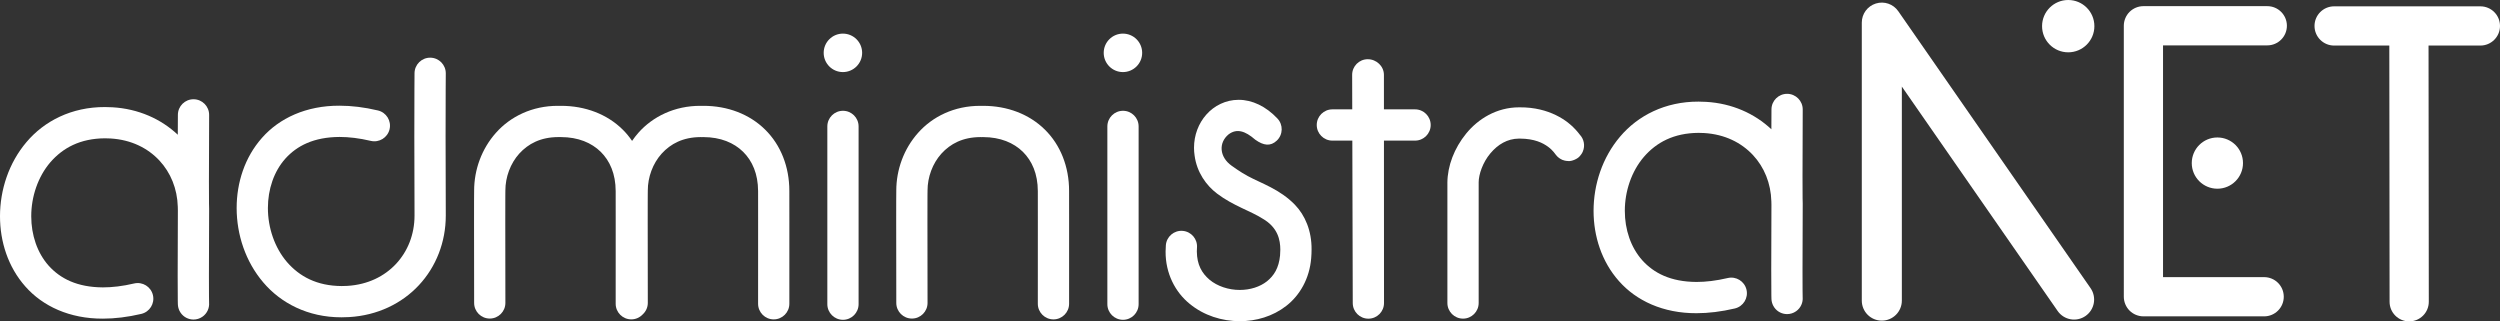 <?xml version="1.0" encoding="utf-8"?>
<!-- Generator: Adobe Illustrator 16.0.0, SVG Export Plug-In . SVG Version: 6.00 Build 0)  -->
<!DOCTYPE svg PUBLIC "-//W3C//DTD SVG 1.1//EN" "http://www.w3.org/Graphics/SVG/1.1/DTD/svg11.dtd">
<svg version="1.1" id="Layer_1" xmlns="http://www.w3.org/2000/svg" xmlns:xlink="http://www.w3.org/1999/xlink" x="0px" y="0px"
	 width="440.084px" height="56.573px" viewBox="0 0 440.084 56.573" enable-background="new 0 0 440.084 56.573"
	 xml:space="preserve">
<rect x="0" y="0" width="440.084" height="56.573" fill="#333333" stroke="none"/>
<g>
	<path fill="#FFFFFF" d="M317.318,34.902c-0.007-0.705-0.014-1.907-0.014-3.909c0-2.475,0.008-6.177,0.036-11.712
		c0.008-1.519-1.218-2.757-2.737-2.764c-1.52-0.008-2.757,1.217-2.764,2.737c-0.007,1.264-0.013,2.428-0.018,3.508
		c-2.948-2.782-6.939-4.564-11.477-4.831c-0.45-0.028-0.898-0.042-1.339-0.042c-5.89-0.022-10.702,2.479-13.808,6.156
		c-3.126,3.673-4.67,8.4-4.676,13.078c0.002,4.438,1.409,8.914,4.467,12.357c3.046,3.453,7.775,5.68,13.65,5.656
		c2.102,0,4.353-0.271,6.755-0.835c1.479-0.349,2.396-1.829,2.049-3.307c-0.349-1.479-1.828-2.397-3.307-2.049
		c-2.039,0.479-3.868,0.688-5.497,0.688c-4.56-0.023-7.512-1.564-9.54-3.812c-2.019-2.256-3.077-5.411-3.074-8.699
		c-0.006-3.459,1.182-6.972,3.357-9.506c2.19-2.532,5.246-4.204,9.623-4.226c0.327,0,0.663,0.009,1.007,0.031
		c3.621,0.225,6.519,1.685,8.574,3.88c1.976,2.125,3.151,4.96,3.234,8.161c0.004,0.284,0.009,0.449,0.013,0.567
		c0.001,0.01,0.001,0.018,0.001,0.026c-0.026,5.389-0.034,9.028-0.034,11.475c0,2.487,0.01,3.748,0.02,4.404
		c0.005,0.332,0.009,0.507,0.014,0.636c0.003,0.065,0.006,0.114,0.012,0.204c0.006,0.047,0.01,0.1,0.028,0.218
		c0.012,0.062,0.024,0.138,0.062,0.278c0.021,0.07,0.046,0.159,0.097,0.285c0.025,0.066,0.058,0.141,0.103,0.231v-0.001
		c0.047,0.091,0.107,0.199,0.198,0.332c0.535,0.766,1.39,1.175,2.257,1.175c0.545,0,1.095-0.161,1.574-0.496
		c0.836-0.583,1.248-1.546,1.166-2.492c-0.008-0.243-0.026-1.324-0.026-4.774c0-2.473,0.008-6.176,0.036-11.71
		C317.341,35.514,317.332,35.207,317.318,34.902z"/>
	<path fill="#FFFFFF" d="M36.793,35.856c-0.007-0.706-0.014-1.908-0.014-3.909c0-2.474,0.008-6.176,0.036-11.712
		c0.007-1.52-1.219-2.757-2.738-2.763c-1.519-0.008-2.757,1.218-2.763,2.738c-0.007,1.264-0.012,2.428-0.017,3.509
		c-2.949-2.783-6.94-4.565-11.477-4.833c-0.451-0.028-0.898-0.042-1.339-0.042c-5.89-0.022-10.702,2.479-13.808,6.156
		C1.55,28.673,0.005,33.401,0,38.078c0.001,4.438,1.408,8.915,4.466,12.358c3.046,3.453,7.776,5.68,13.65,5.655
		c2.101,0,4.353-0.27,6.756-0.835c1.478-0.347,2.396-1.828,2.048-3.308c-0.349-1.479-1.829-2.396-3.308-2.047
		c-2.038,0.479-3.867,0.688-5.497,0.688c-4.56-0.023-7.512-1.565-9.541-3.812c-2.016-2.256-3.075-5.411-3.074-8.7
		c-0.005-3.459,1.183-6.971,3.357-9.506c2.192-2.53,5.247-4.203,9.624-4.225c0.327,0,0.663,0.01,1.006,0.031
		c3.622,0.225,6.52,1.685,8.574,3.88c1.974,2.122,3.148,4.953,3.235,8.147c0.003,0.293,0.007,0.46,0.012,0.58
		c0.001,0.02,0.002,0.036,0.003,0.054c-0.027,5.374-0.035,9.005-0.035,11.448c0,2.486,0.009,3.746,0.019,4.404
		c0.004,0.33,0.008,0.506,0.013,0.633c0.004,0.065,0.005,0.114,0.014,0.201c0.003,0.047,0.008,0.1,0.026,0.216
		c0.009,0.06,0.021,0.136,0.059,0.273c0.019,0.07,0.044,0.156,0.093,0.283c0.024,0.064,0.056,0.138,0.1,0.229
		c0.046,0.09,0.104,0.196,0.195,0.328c0.533,0.777,1.394,1.195,2.27,1.195c0.537,0,1.078-0.157,1.554-0.483
		c0.843-0.579,1.263-1.543,1.186-2.493c-0.007-0.219-0.027-1.278-0.027-4.786c0-2.474,0.009-6.177,0.036-11.712
		C36.816,36.468,36.808,36.161,36.793,35.856z"/>
	<path fill="#FFFFFF" d="M138.954,39.049c0-2.955,0-5.167-0.004-5.443l0,0c0.005-4.261-1.522-8.096-4.26-10.788
		c-2.733-2.707-6.592-4.195-10.874-4.187c-0.102,0-0.192,0.002-0.271,0.003c-0.088-0.002-0.166-0.003-0.231-0.003
		c-4.572-0.018-8.417,1.902-10.935,4.741c-0.406,0.455-0.769,0.937-1.111,1.431c-0.489-0.712-1.033-1.381-1.647-1.985
		c-2.733-2.707-6.592-4.195-10.874-4.187c-0.103,0-0.193,0.002-0.271,0.003c-0.089-0.002-0.167-0.003-0.231-0.003
		c-4.574-0.018-8.417,1.902-10.935,4.741c-2.531,2.836-3.842,6.502-3.847,10.173c0,0.028,0,0.052,0,0.071
		c-0.01,0.332-0.01,0.867-0.014,1.774c-0.002,0.974-0.002,2.273-0.002,3.732c0,5.834,0.017,14.207,0.017,14.209
		c0.003,1.519,1.237,2.748,2.756,2.745c1.519-0.003,2.749-1.237,2.745-2.756v-0.002c0-0.014-0.018-8.371-0.018-14.196
		c0-1.457,0.001-2.754,0.004-3.719c0.001-0.482,0.002-0.881,0.005-1.171c0.001-0.146,0.003-0.264,0.003-0.348
		c0.001-0.042,0.001-0.075,0.002-0.096v-0.007l0.003-0.157c0-0.052-0.001-0.078-0.001-0.081c-0.004-2.345,0.874-4.76,2.443-6.501
		c1.584-1.739,3.757-2.894,6.838-2.911c0.062,0,0.1,0.002,0.12,0.002l0.167,0.001c0.091-0.001,0.163-0.003,0.215-0.003
		c3.052,0.009,5.383,1.003,7.008,2.6c1.616,1.607,2.613,3.886,2.624,6.895c0,0,0,0.041,0.001,0.104
		c0.002,0.327,0.004,2.556,0.004,5.318c0,5.871-0.004,14.405-0.004,14.421c-0.001,1.519,1.229,2.751,2.75,2.752
		c0.787,0,1.492-0.334,1.995-0.863c0.557-0.505,0.913-1.228,0.911-2.037v-0.002c0-0.014-0.017-8.371-0.017-14.196
		c0-1.457,0.001-2.754,0.004-3.719c0.001-0.482,0.002-0.881,0.005-1.171c0.001-0.146,0.002-0.264,0.004-0.348
		c0-0.042,0-0.075,0.001-0.096v-0.007l0.002-0.157c0-0.052,0-0.078,0-0.081c-0.005-2.345,0.872-4.76,2.442-6.501
		c1.584-1.739,3.756-2.894,6.838-2.911c0.062,0,0.1,0.002,0.121,0.002l0.167,0.001c0.091-0.001,0.163-0.003,0.215-0.003
		c3.053,0.009,5.383,1.003,7.008,2.6c1.616,1.607,2.613,3.886,2.624,6.895c0,0,0,0.038,0.001,0.097
		c0.003,0.301,0.004,2.543,0.004,5.325c0,5.871-0.004,14.405-0.004,14.421c-0.001,1.519,1.229,2.751,2.749,2.752
		c1.519,0,2.752-1.229,2.753-2.748C138.95,53.472,138.954,44.922,138.954,39.049z"/>
	<path fill="#FFFFFF" d="M182.692,53.47c0-0.016,0.004-8.55,0.004-14.421l0,0c0-2.782-0.001-5.024-0.004-5.325l0,0
		c-0.001-0.059-0.001-0.097-0.001-0.097l0,0c-0.011-3.009-1.007-5.288-2.622-6.895l0,0c-1.626-1.596-3.957-2.59-7.009-2.6l0,0
		c-0.052,0-0.125,0.002-0.215,0.003l0,0l-0.167-0.001c-0.02,0-0.059-0.002-0.12-0.002l0,0c-3.082,0.018-5.253,1.172-6.838,2.911l0,0
		c-1.57,1.741-2.447,4.156-2.442,6.501l0,0c0,0.003,0,0.029,0,0.081l0,0l-0.002,0.157v0.007c0,0.021-0.002,0.054-0.002,0.096l0,0
		c-0.001,0.084-0.002,0.202-0.004,0.348l0,0c-0.002,0.29-0.004,0.688-0.005,1.171l0,0c-0.002,0.965-0.004,2.262-0.004,3.719l0,0
		c0,5.825,0.018,14.183,0.018,14.196l0,0l0.001,0.002c0.003,1.519-1.226,2.753-2.746,2.756l0,0
		c-1.519,0.003-2.753-1.227-2.756-2.745l0,0c0-0.002-0.018-8.375-0.018-14.209l0,0c0-1.459,0.001-2.759,0.003-3.732l0,0
		c0.003-0.907,0.004-1.442,0.014-1.774l0,0c0-0.02,0-0.043,0-0.071l0,0c0.005-3.671,1.316-7.337,3.847-10.173l0,0
		c2.52-2.838,6.363-4.758,10.935-4.741l0,0c0.065,0,0.143,0,0.231,0.003l0,0c0.079-0.001,0.169-0.003,0.271-0.003l0,0
		c4.281-0.008,8.14,1.48,10.874,4.187l0,0c2.738,2.692,4.266,6.527,4.26,10.788l0,0l0,0c0.004,0.276,0.004,2.488,0.005,5.443l0,0
		c0,5.873-0.003,14.423-0.003,14.425l0,0c-0.002,1.519-1.234,2.748-2.753,2.748l0,0C183.92,56.221,182.69,54.988,182.692,53.47
		L182.692,53.47z"/>
	<path fill="#FFFFFF" d="M254.79,53.335c0,0,0,0,0-21.085l0,0c0-0.021-0.001-0.047-0.002-0.076l0,0
		c0.024-2.994,1.208-6.086,3.312-8.668l0,0c2.09-2.556,5.335-4.614,9.318-4.611l0,0c0,0,0.021,0,0.057,0.001l0,0
		c0.02,0,0.041,0,0.065-0.001l0,0c5.211-0.033,8.453,2.386,9.844,3.954l0,0c0.31,0.334,0.566,0.664,0.707,0.851l0,0
		c0.734,0.772,0.982,1.937,0.535,2.978l0,0c-0.044,0.068-0.081,0.294-0.51,0.787l0,0c-0.405,0.53-1.494,0.95-2.024,0.887l0,0
		c-1.01-0.044-1.338-0.364-1.57-0.49l0,0c-0.22-0.154-0.313-0.251-0.39-0.325l0,0c-0.143-0.144-0.188-0.207-0.233-0.262l0,0
		c-0.08-0.1-0.111-0.146-0.151-0.197l0,0c-0.074-0.099-0.147-0.198-0.253-0.324l0,0c-0.208-0.247-0.524-0.58-0.985-0.921l0,0
		c-0.929-0.673-2.374-1.421-4.961-1.435l0,0c-0.01,0-0.028,0-0.056,0.001l0,0c-0.041,0-0.083,0-0.126-0.001l0,0
		c-2.012,0.02-3.688,1.017-5.022,2.61l0,0c-1.314,1.56-2.059,3.699-2.053,5.115l0,0c0,0.012,0,0.025,0,0.043l0,0l0.002,0.047
		c0,21.124,0,21.124,0,21.124l0,0c0,1.519-1.232,2.752-2.751,2.752l0,0C256.021,56.087,254.79,54.854,254.79,53.335L254.79,53.335z"
		/>
	<g>
		<path fill="#FFFFFF" d="M145.639,53.544V22.253c0-1.519,1.232-2.751,2.752-2.751l0,0c1.519,0,2.75,1.232,2.75,2.751l0,0v31.291
			c0,1.519-1.231,2.752-2.75,2.752l0,0C146.871,56.296,145.639,55.063,145.639,53.544L145.639,53.544z"/>
		<circle fill="#FFFFFF" cx="148.381" cy="9.303" r="3.385"/>
	</g>
	<path fill="#FFFFFF" d="M209.42,53.483c-2.52-2.047-4.261-5.325-4.237-9.214l0,0c0-0.366,0.016-0.736,0.047-1.108l0,0
		c0.122-1.514,1.448-2.644,2.961-2.521l0,0c1.514,0.123,2.642,1.448,2.519,2.963l0,0c-0.017,0.23-0.026,0.455-0.026,0.667l0,0
		c0.025,2.332,0.88,3.813,2.238,4.973l0,0c1.362,1.138,3.351,1.803,5.327,1.796l0,0c1.811,0.003,3.545-0.545,4.779-1.521l0,0
		c1.23-0.992,2.088-2.327,2.305-4.536l0,0c0.032-0.378,0.047-0.727,0.047-1.046l0,0c-0.01-1.629-0.382-3.885-3.133-5.457l0,0
		c-2.07-1.331-5.197-2.267-8.008-4.405l0,0c-1.871-1.418-3.543-3.7-3.946-6.671l0,0c-0.072-0.47-0.105-0.935-0.105-1.39l0,0
		c0.001-2.221,0.789-4.289,2.17-5.845l0,0c1.369-1.555,3.412-2.602,5.683-2.597l0,0c2.398-0.007,4.824,1.161,6.824,3.285l0,0
		l0.001,0.001c1.046,1.101,1.001,2.843-0.101,3.889l0,0c-1.102,1.046-2.321,0.897-3.79-0.151c-1.805-1.576-3.268-2.001-4.688-0.953
		c-1.828,1.493-1.628,4.008,0.53,5.536c0,0,1.645,1.198,2.834,1.814l0,0c2.353,1.277,5.654,2.313,8.307,5.061l0,0
		c1.771,1.835,2.958,4.576,2.924,7.884l0,0c0,0.493-0.023,0.997-0.067,1.521l0,0c-0.297,3.594-2.008,6.546-4.391,8.39l0,0
		c-2.377,1.856-5.299,2.69-8.175,2.694l0,0C215.105,56.534,211.934,55.55,209.42,53.483L209.42,53.483z"/>
	<path fill="#FFFFFF" d="M249.098,19.25h-5.479l-0.002-6.089c-0.008-1.519-1.335-2.745-2.855-2.737
		c-1.519,0.007-2.745,1.244-2.737,2.763l0.016,6.063h-3.498c-1.52,0-2.752,1.232-2.752,2.751c0,1.519,1.232,2.751,2.752,2.751h3.513
		l0.074,28.608c0.008,1.514,1.237,2.736,2.751,2.736c0.005,0,0.009,0,0.014,0c1.52-0.008,2.745-1.245,2.737-2.764l-0.01-28.581
		h5.477c1.519,0,2.751-1.232,2.751-2.751C251.849,20.482,250.616,19.25,249.098,19.25z"/>
	<g>
		<path fill="#FFFFFF" d="M327.738,52.917V3.984c0-1.545,0.997-2.903,2.472-3.365l0,0c1.473-0.461,3.069,0.086,3.949,1.354l0,0
			l33.848,48.748c1.11,1.599,0.714,3.795-0.887,4.905l0,0c-1.599,1.11-3.797,0.714-4.907-0.886l0,0l-27.424-39.497v37.673
			c0,1.947-1.579,3.526-3.525,3.526l0,0C329.315,56.443,327.738,54.864,327.738,52.917L327.738,52.917z"/>
		<circle fill="#FFFFFF" cx="364.077" cy="4.605" r="4.605"/>
	</g>
	<g>
		<circle fill="#FFFFFF" cx="390.333" cy="28.709" r="4.51"/>
		<path fill="#FFFFFF" d="M377.314,55.688c-0.909,0-1.799-0.368-2.442-1.012l0,0c-0.643-0.643-1.01-1.532-1.01-2.44l0,0V4.535
			c0-0.908,0.367-1.798,1.01-2.441l0,0c0.644-0.643,1.533-1.011,2.442-1.011l0,0l21.806,0.001c1.905,0,3.451,1.545,3.451,3.451l0,0
			c0,1.907-1.546,3.453-3.451,3.453l0,0h-18.354v40.797h17.802c1.906,0,3.452,1.545,3.452,3.452l0,0
			c0,1.905-1.546,3.452-3.452,3.452l0,0H377.314L377.314,55.688z"/>
	</g>
	<path fill="#FFFFFF" d="M436.632,1.115h-25.746c-1.908,0-3.454,1.546-3.454,3.453s1.546,3.452,3.454,3.452h9.715l0.046,45.104
		c0.001,1.907,1.548,3.451,3.454,3.449c1.907-0.003,3.451-1.549,3.449-3.456L427.505,8.02h9.127c1.906,0,3.452-1.545,3.452-3.452
		S438.538,1.115,436.632,1.115z"/>
	<path fill="#FFFFFF" d="M46.331,49.697c-3.124-3.673-4.668-8.401-4.674-13.078l0,0c0.001-4.438,1.409-8.914,4.467-12.358l0,0
		c3.044-3.453,7.775-5.68,13.65-5.655l0,0c2.101,0,4.353,0.269,6.759,0.839l0,0c1.479,0.35,2.393,1.831,2.044,3.31l0,0
		c-0.35,1.479-1.833,2.393-3.31,2.044l0,0c-2.036-0.482-3.863-0.691-5.493-0.691l0,0c-4.559,0.024-7.511,1.565-9.541,3.812l0,0
		c-2.017,2.256-3.075,5.411-3.074,8.7l0,0c-0.005,3.458,1.182,6.972,3.357,9.507l0,0c2.192,2.53,5.245,4.203,9.623,4.226l0,0
		c0.335,0,0.672-0.009,1.01-0.029l0,0c3.62-0.224,6.516-1.684,8.571-3.879l0,0c2.047-2.201,3.248-5.161,3.25-8.492l0,0
		c-0.027-5.546-0.035-10.178-0.035-13.89l0,0c0-7.427,0.035-11.176,0.035-11.185l0,0c0.015-1.519,1.257-2.739,2.777-2.725l0,0
		c1.519,0.014,2.739,1.257,2.725,2.777l0,0c0,0.011-0.035,3.722-0.035,11.133l0,0c0,3.704,0.008,8.327,0.035,13.878l0,0
		c0.004,4.678-1.714,9.025-4.727,12.255l0,0c-3.005,3.235-7.313,5.33-12.268,5.62l0,0c-0.457,0.026-0.903,0.04-1.338,0.04l0,0
		c-0.026,0-0.053,0-0.079,0l0,0C54.208,55.854,49.424,53.358,46.331,49.697L46.331,49.697z"/>
	<g>
		<path fill="#FFFFFF" d="M194.933,53.544V22.253c0-1.519,1.232-2.751,2.752-2.751l0,0c1.519,0,2.75,1.232,2.75,2.751l0,0v31.291
			c0,1.519-1.231,2.752-2.75,2.752l0,0C196.165,56.296,194.933,55.063,194.933,53.544L194.933,53.544z"/>
		<circle fill="#FFFFFF" cx="197.675" cy="9.303" r="3.385"/>
	</g>
</g>
</svg>
